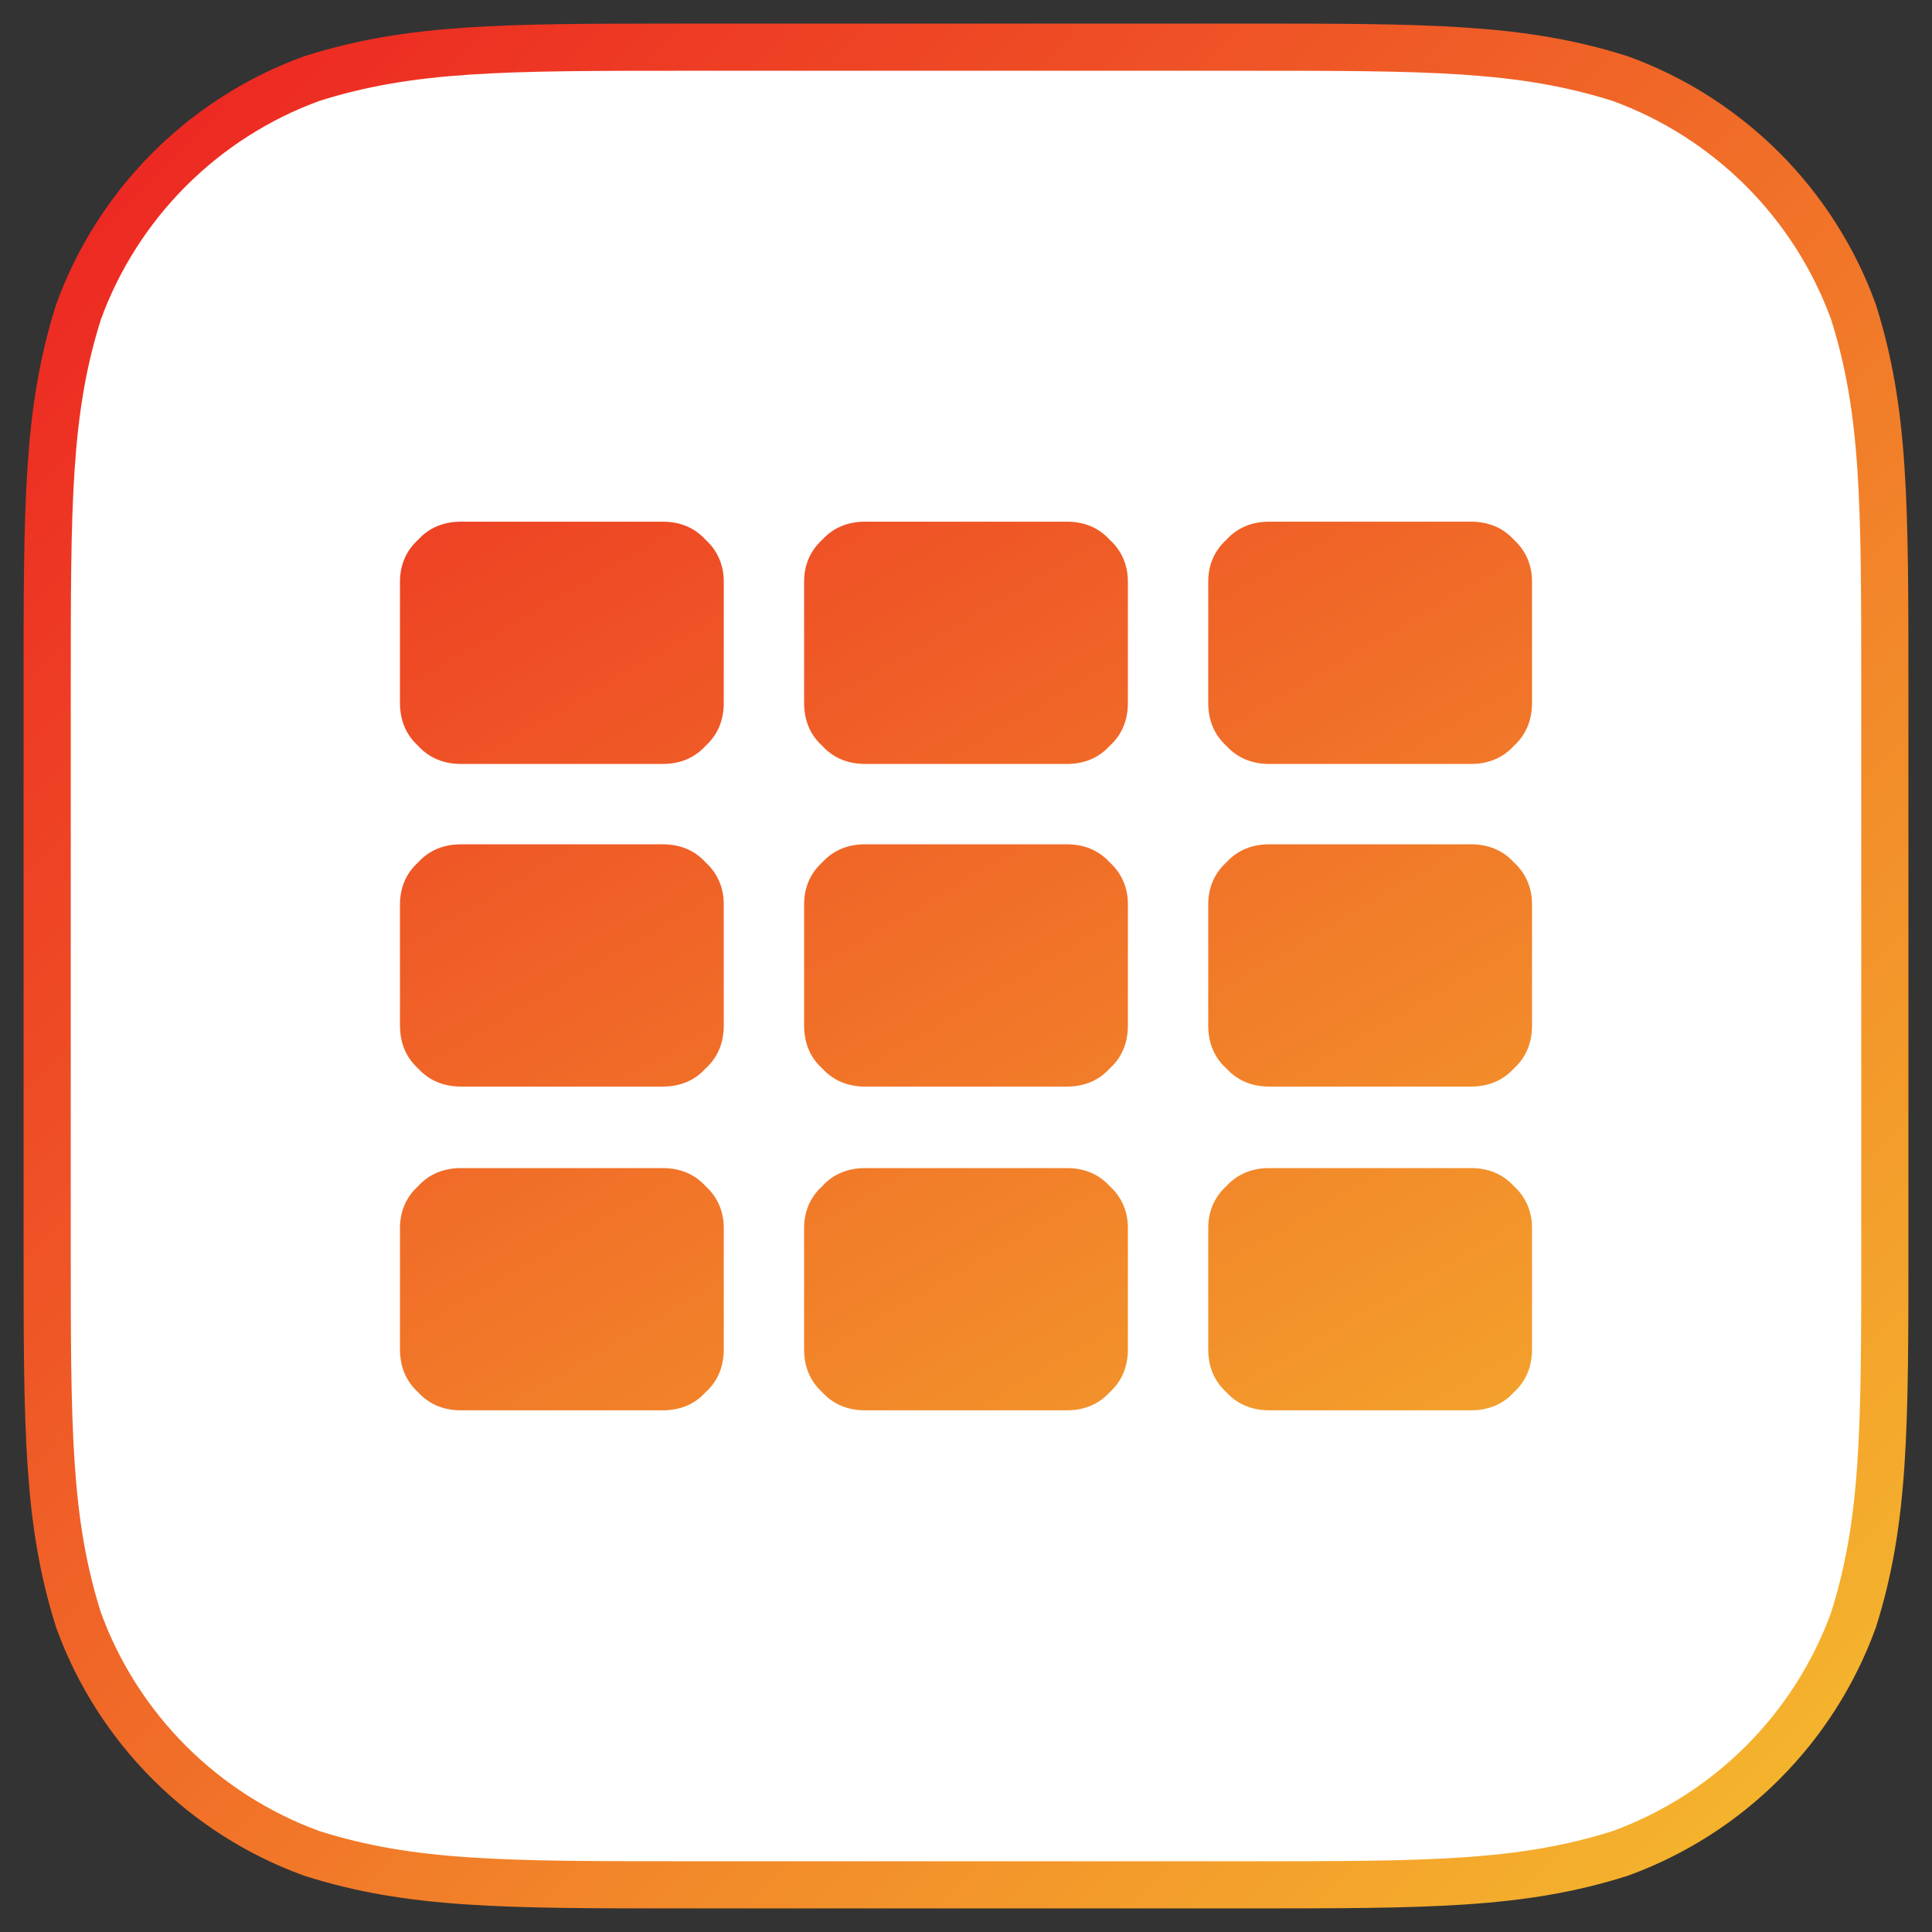 <?xml version="1.0" encoding="UTF-8" standalone="no"?>
<svg width="1024px" height="1024px" viewBox="0 0 1024 1024" version="1.1" xmlns="http://www.w3.org/2000/svg" xmlns:xlink="http://www.w3.org/1999/xlink" xmlns:sketch="http://www.bohemiancoding.com/sketch/ns">
    <rect x="0" y="0" width="1024" height="1024" fill="#333333" stroke="none"/>
    <!-- Generator: Sketch 3.3.3 (12072) - http://www.bohemiancoding.com/sketch -->
    <title>total-content-gallery</title>
    <desc>Created with Sketch.</desc>
    <defs>
        <linearGradient x1="0%" y1="0%" x2="102%" y2="101%" id="linearGradient-1">
            <stop stop-color="#EC2222" offset="0%"></stop>
            <stop stop-color="#F5BD2E" offset="100%"></stop>
        </linearGradient>
        <linearGradient x1="-21.898%" y1="-41.174%" x2="113.241%" y2="141.84%" id="linearGradient-2">
            <stop stop-color="#EC2222" offset="0%"></stop>
            <stop stop-color="#F5BD2E" offset="100%"></stop>
        </linearGradient>
    </defs>
    <g id="Total-CMS" stroke="none" stroke-width="1" fill="none" fill-rule="evenodd" sketch:type="MSPage">
        <g id="total-content-gallery" sketch:type="MSArtboardGroup">
            <path d="M659.423,25 C757.205,25 806.083,25 858.72,41.639 C916.186,62.556 961.444,107.814 982.361,165.28 C999,217.909 999,266.804 999,364.577 L999,659.423 C999,757.205 999,806.083 982.361,858.72 C961.444,916.186 916.186,961.444 858.72,982.353 C806.083,999 757.205,999 659.423,999 L364.577,999 C266.796,999 217.909,999 165.28,982.353 C107.814,961.444 62.556,916.186 41.639,858.72 C25,806.083 25,757.205 25,659.423 L25,364.577 C25,266.804 25,217.909 41.639,165.28 C62.556,107.814 107.814,62.556 165.28,41.639 C217.909,25 266.796,25 364.577,25 L659.423,25 Z" id="Icon-Shape" stroke="url(#linearGradient-1)" stroke-width="25" fill="#FFFFFF" sketch:type="MSShapeGroup"></path>
            <path d="M221.595,737.904 C227.609,744.506 235.388,747.5 244.396,747.5 L351.186,747.5 C360.195,747.5 368,744.506 373.988,737.904 C380.59,731.889 383.611,724.11 383.611,715.102 L383.611,650.894 C383.611,642.501 380.59,634.695 373.988,628.707 C368,622.105 360.195,619.111 351.186,619.111 L244.396,619.111 C235.388,619.111 227.609,622.105 221.595,628.707 C214.992,634.695 211.998,642.501 211.998,650.894 L211.998,715.102 C211.998,724.11 214.992,731.889 221.595,737.904 L221.595,737.904 Z M221.595,566.291 C227.609,572.893 235.388,575.914 244.396,575.914 L351.186,575.914 C360.195,575.914 368,572.893 373.988,566.291 C380.59,560.303 383.611,552.497 383.611,543.489 L383.611,479.308 C383.611,470.888 380.59,463.109 373.988,457.095 C368,450.492 360.195,447.498 351.186,447.498 L244.396,447.498 C235.388,447.498 227.609,450.492 221.595,457.095 C214.992,463.109 211.998,470.888 211.998,479.308 L211.998,543.489 C211.998,552.497 214.992,560.303 221.595,566.291 L221.595,566.291 Z M221.595,395.293 C227.609,401.895 235.388,404.916 244.396,404.916 L351.186,404.916 C360.195,404.916 368,401.895 373.988,395.293 C380.59,389.305 383.611,381.499 383.611,372.491 L383.611,308.31 C383.611,299.89 380.59,292.111 373.988,286.096 C368,279.494 360.195,276.5 351.186,276.5 L244.396,276.5 C235.388,276.5 227.609,279.494 221.595,286.096 C214.992,292.111 211.998,299.89 211.998,308.31 L211.998,372.491 C211.998,381.499 214.992,389.305 221.595,395.293 L221.595,395.293 Z M435.79,737.904 C441.804,744.506 449.61,747.5 458.591,747.5 L565.382,747.5 C574.39,747.5 582.196,744.506 588.183,737.904 C594.786,731.889 597.806,724.11 597.806,715.102 L597.806,650.894 C597.806,642.501 594.786,634.695 588.183,628.707 C582.196,622.105 574.39,619.111 565.382,619.111 L458.591,619.111 C449.61,619.111 441.804,622.105 435.79,628.707 C429.187,634.695 426.194,642.501 426.194,650.894 L426.194,715.102 C426.194,724.11 429.187,731.889 435.79,737.904 L435.79,737.904 Z M435.79,566.291 C441.804,572.893 449.61,575.914 458.591,575.914 L565.382,575.914 C574.39,575.914 582.196,572.893 588.183,566.291 C594.786,560.303 597.806,552.497 597.806,543.489 L597.806,479.308 C597.806,470.888 594.786,463.109 588.183,457.095 C582.196,450.492 574.39,447.498 565.382,447.498 L458.591,447.498 C449.61,447.498 441.804,450.492 435.79,457.095 C429.187,463.109 426.194,470.888 426.194,479.308 L426.194,543.489 C426.194,552.497 429.187,560.303 435.79,566.291 L435.79,566.291 Z M435.79,395.293 C441.804,401.895 449.61,404.916 458.591,404.916 L565.382,404.916 C574.39,404.916 582.196,401.895 588.183,395.293 C594.786,389.305 597.806,381.499 597.806,372.491 L597.806,308.31 C597.806,299.89 594.786,292.111 588.183,286.096 C582.196,279.494 574.39,276.5 565.382,276.5 L458.591,276.5 C449.61,276.5 441.804,279.494 435.79,286.096 C429.187,292.111 426.194,299.89 426.194,308.31 L426.194,372.491 C426.194,381.499 429.187,389.305 435.79,395.293 L435.79,395.293 Z M649.985,737.904 C656,744.506 663.805,747.5 672.787,747.5 L779.604,747.5 C788.586,747.5 796.391,744.506 802.405,737.904 C808.981,731.889 812.002,724.11 812.002,715.102 L812.002,650.894 C812.002,642.501 808.981,634.695 802.405,628.707 C796.391,622.105 788.586,619.111 779.604,619.111 L672.787,619.111 C663.805,619.111 656,622.105 649.985,628.707 C643.383,634.695 640.389,642.501 640.389,650.894 L640.389,715.102 C640.389,724.11 643.383,731.889 649.985,737.904 L649.985,737.904 Z M649.985,566.291 C656,572.893 663.805,575.914 672.787,575.914 L779.604,575.914 C788.586,575.914 796.391,572.893 802.405,566.291 C808.981,560.303 812.002,552.497 812.002,543.489 L812.002,479.308 C812.002,470.888 808.981,463.109 802.405,457.095 C796.391,450.492 788.586,447.498 779.604,447.498 L672.787,447.498 C663.805,447.498 656,450.492 649.985,457.095 C643.383,463.109 640.389,470.888 640.389,479.308 L640.389,543.489 C640.389,552.497 643.383,560.303 649.985,566.291 L649.985,566.291 Z M649.985,395.293 C656,401.895 663.805,404.916 672.787,404.916 L779.604,404.916 C788.586,404.916 796.391,401.895 802.405,395.293 C808.981,389.305 812.002,381.499 812.002,372.491 L812.002,308.31 C812.002,299.89 808.981,292.111 802.405,286.096 C796.391,279.494 788.586,276.5 779.604,276.5 L672.787,276.5 C663.805,276.5 656,279.494 649.985,286.096 C643.383,292.111 640.389,299.89 640.389,308.31 L640.389,372.491 C640.389,381.499 643.383,389.305 649.985,395.293 L649.985,395.293 Z" id="fa-th" fill="url(#linearGradient-2)" sketch:type="MSShapeGroup"></path>
        </g>
    </g>
</svg>